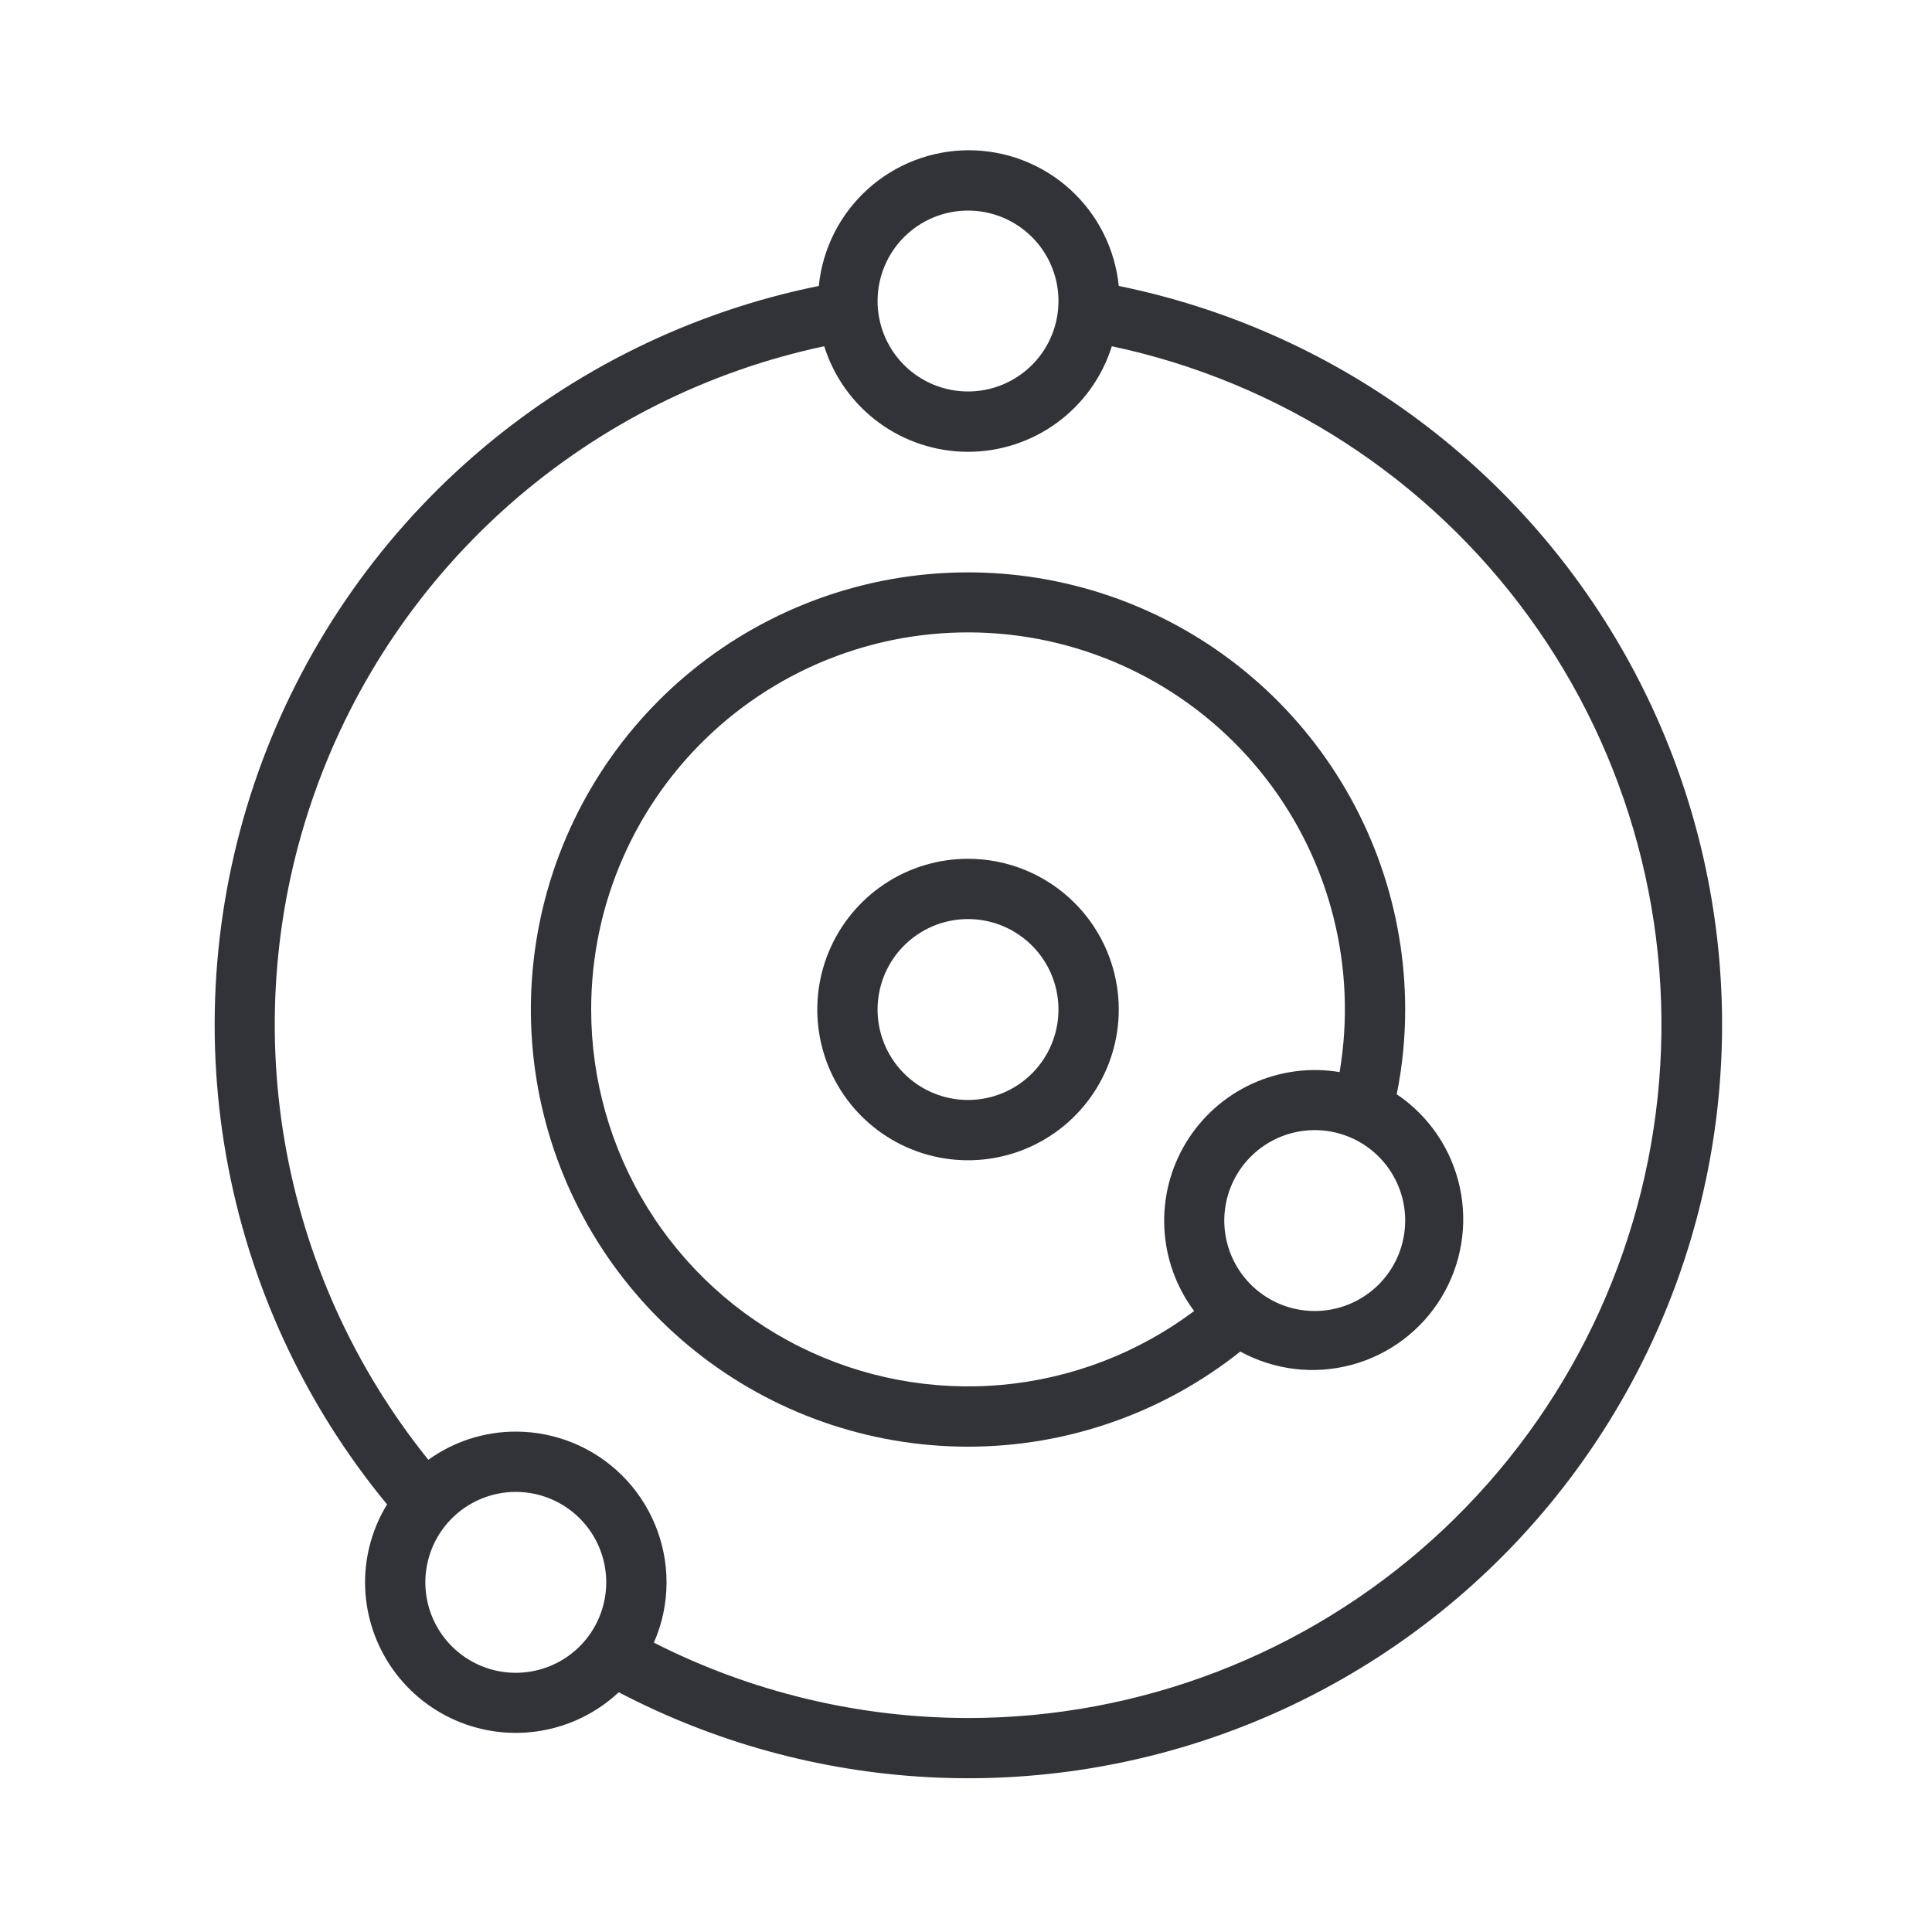 <?xml version="1.0" encoding="UTF-8"?>
<svg xmlns="http://www.w3.org/2000/svg" width="180" height="180" viewBox="0 0 180 180" fill="none">
  <rect width="180" height="180" fill="white"></rect>
  <path d="M104.233 26.642C103.885 23.177 102.263 19.965 99.681 17.629C97.099 15.293 93.741 14 90.259 14C86.777 14 83.419 15.293 80.837 17.629C78.255 19.965 76.632 23.177 76.285 26.642C64.398 29.049 53.338 34.493 44.181 42.444C35.024 50.396 28.082 60.583 24.032 72.014C19.982 83.445 18.961 95.731 21.069 107.673C23.177 119.616 28.342 130.81 36.061 140.163C34.722 142.349 34.013 144.861 34.011 147.424C34.015 150.16 34.818 152.835 36.321 155.121C37.824 157.407 39.962 159.204 42.473 160.292C44.983 161.379 47.757 161.71 50.453 161.243C53.148 160.776 55.649 159.531 57.648 157.663C66.555 162.326 76.359 165.023 86.398 165.57C96.437 166.117 106.477 164.503 115.838 160.835C125.199 157.167 133.663 151.532 140.659 144.311C147.654 137.089 153.017 128.45 156.385 118.977C159.753 109.504 161.048 99.418 160.182 89.402C159.316 79.385 156.309 69.671 151.364 60.917C146.42 52.163 139.653 44.573 131.522 38.66C123.391 32.746 114.085 28.648 104.233 26.642ZM90.189 19.619C91.855 19.619 93.484 20.114 94.87 21.04C96.256 21.966 97.336 23.282 97.974 24.822C98.612 26.361 98.779 28.056 98.453 29.69C98.128 31.325 97.326 32.826 96.147 34.005C94.969 35.183 93.467 35.986 91.833 36.311C90.198 36.636 88.504 36.469 86.964 35.831C85.424 35.194 84.108 34.114 83.182 32.728C82.256 31.342 81.762 29.713 81.762 28.046C81.762 25.811 82.65 23.668 84.23 22.088C85.81 20.507 87.954 19.619 90.189 19.619ZM48.055 155.851C46.389 155.851 44.759 155.357 43.374 154.431C41.988 153.505 40.908 152.189 40.27 150.649C39.632 149.109 39.465 147.415 39.79 145.78C40.116 144.146 40.918 142.644 42.097 141.466C43.275 140.287 44.777 139.485 46.411 139.16C48.046 138.834 49.74 139.001 51.28 139.639C52.82 140.277 54.136 141.357 55.062 142.743C55.988 144.128 56.482 145.758 56.482 147.424C56.482 149.659 55.594 151.803 54.014 153.383C52.434 154.963 50.29 155.851 48.055 155.851ZM90.189 160.064C80.016 160.054 69.989 157.649 60.92 153.042C61.699 151.272 62.101 149.358 62.1 147.424C62.1 143.699 60.62 140.127 57.986 137.493C55.352 134.859 51.78 133.38 48.055 133.38C45.132 133.378 42.281 134.297 39.909 136.006C32.978 127.409 28.366 117.178 26.514 106.29C24.662 95.403 25.631 84.223 29.331 73.817C33.03 63.411 39.335 54.127 47.643 46.852C55.952 39.577 65.987 34.553 76.79 32.26C77.686 35.111 79.469 37.602 81.879 39.371C84.288 41.14 87.2 42.093 90.189 42.093C93.178 42.093 96.089 41.14 98.499 39.371C100.908 37.602 102.691 35.111 103.587 32.26C119.208 35.571 133.049 44.55 142.44 57.465C151.831 70.38 156.107 86.315 154.442 102.196C152.777 118.077 145.29 132.779 133.424 143.465C121.559 154.151 106.157 160.065 90.189 160.064Z" fill="#323338"></path>
  <path d="M90.188 80.011C87.41 80.011 84.695 80.834 82.386 82.377C80.076 83.921 78.276 86.114 77.213 88.68C76.15 91.247 75.872 94.071 76.414 96.795C76.956 99.519 78.293 102.022 80.257 103.986C82.222 105.95 84.724 107.288 87.448 107.83C90.173 108.372 92.997 108.093 95.563 107.03C98.129 105.968 100.323 104.167 101.866 101.858C103.409 99.548 104.233 96.833 104.233 94.055C104.233 90.33 102.753 86.758 100.119 84.124C97.485 81.49 93.913 80.011 90.188 80.011ZM90.188 102.482C88.522 102.482 86.892 101.988 85.507 101.062C84.121 100.136 83.041 98.82 82.403 97.28C81.765 95.74 81.598 94.046 81.924 92.411C82.249 90.776 83.051 89.275 84.23 88.097C85.408 86.918 86.91 86.115 88.544 85.79C90.179 85.465 91.873 85.632 93.413 86.27C94.953 86.908 96.269 87.988 97.195 89.374C98.121 90.759 98.615 92.388 98.615 94.055C98.615 96.29 97.727 98.433 96.147 100.014C94.567 101.594 92.423 102.482 90.188 102.482Z" fill="#323338"></path>
  <path d="M130.131 101.948C130.654 99.35 130.918 96.706 130.918 94.055C130.918 84.83 127.786 75.878 122.035 68.665C116.284 61.452 108.255 56.404 99.261 54.35C90.268 52.295 80.843 53.354 72.53 57.354C64.217 61.353 57.508 68.057 53.502 76.367C49.495 84.676 48.428 94.1 50.476 103.095C52.523 112.09 57.564 120.124 64.772 125.881C71.981 131.638 80.93 134.777 90.155 134.784C99.381 134.792 108.335 131.667 115.553 125.922C118.723 127.653 122.438 128.095 125.925 127.159C129.413 126.222 132.406 123.978 134.282 120.892C136.159 117.806 136.774 114.116 136.001 110.589C135.228 107.061 133.126 103.967 130.131 101.948ZM55.078 94.055C55.074 89.196 56.079 84.388 58.029 79.937C59.98 75.486 62.833 71.489 66.408 68.197C69.984 64.906 74.203 62.393 78.8 60.816C83.397 59.24 88.271 58.635 93.113 59.04C97.956 59.445 102.662 60.85 106.933 63.168C111.205 65.486 114.948 68.664 117.928 72.504C120.907 76.343 123.057 80.759 124.241 85.472C125.426 90.185 125.619 95.092 124.808 99.884C122.044 99.424 119.205 99.803 116.657 100.97C114.108 102.138 111.968 104.041 110.511 106.435C109.053 108.829 108.345 111.604 108.478 114.404C108.611 117.203 109.578 119.899 111.255 122.144C106.039 126.057 99.836 128.439 93.342 129.025C86.848 129.61 80.319 128.376 74.487 125.46C68.654 122.544 63.749 118.061 60.321 112.514C56.893 106.968 55.078 100.576 55.078 94.055ZM122.491 122.144C120.824 122.144 119.195 121.65 117.809 120.724C116.424 119.798 115.344 118.482 114.706 116.942C114.068 115.403 113.901 113.708 114.226 112.074C114.551 110.439 115.354 108.938 116.532 107.759C117.711 106.581 119.212 105.778 120.847 105.453C122.482 105.128 124.176 105.295 125.716 105.932C127.256 106.57 128.572 107.65 129.498 109.036C130.424 110.422 130.918 112.051 130.918 113.718C130.918 115.952 130.03 118.096 128.45 119.676C126.869 121.256 124.726 122.144 122.491 122.144Z" fill="#323338"></path>
</svg>
